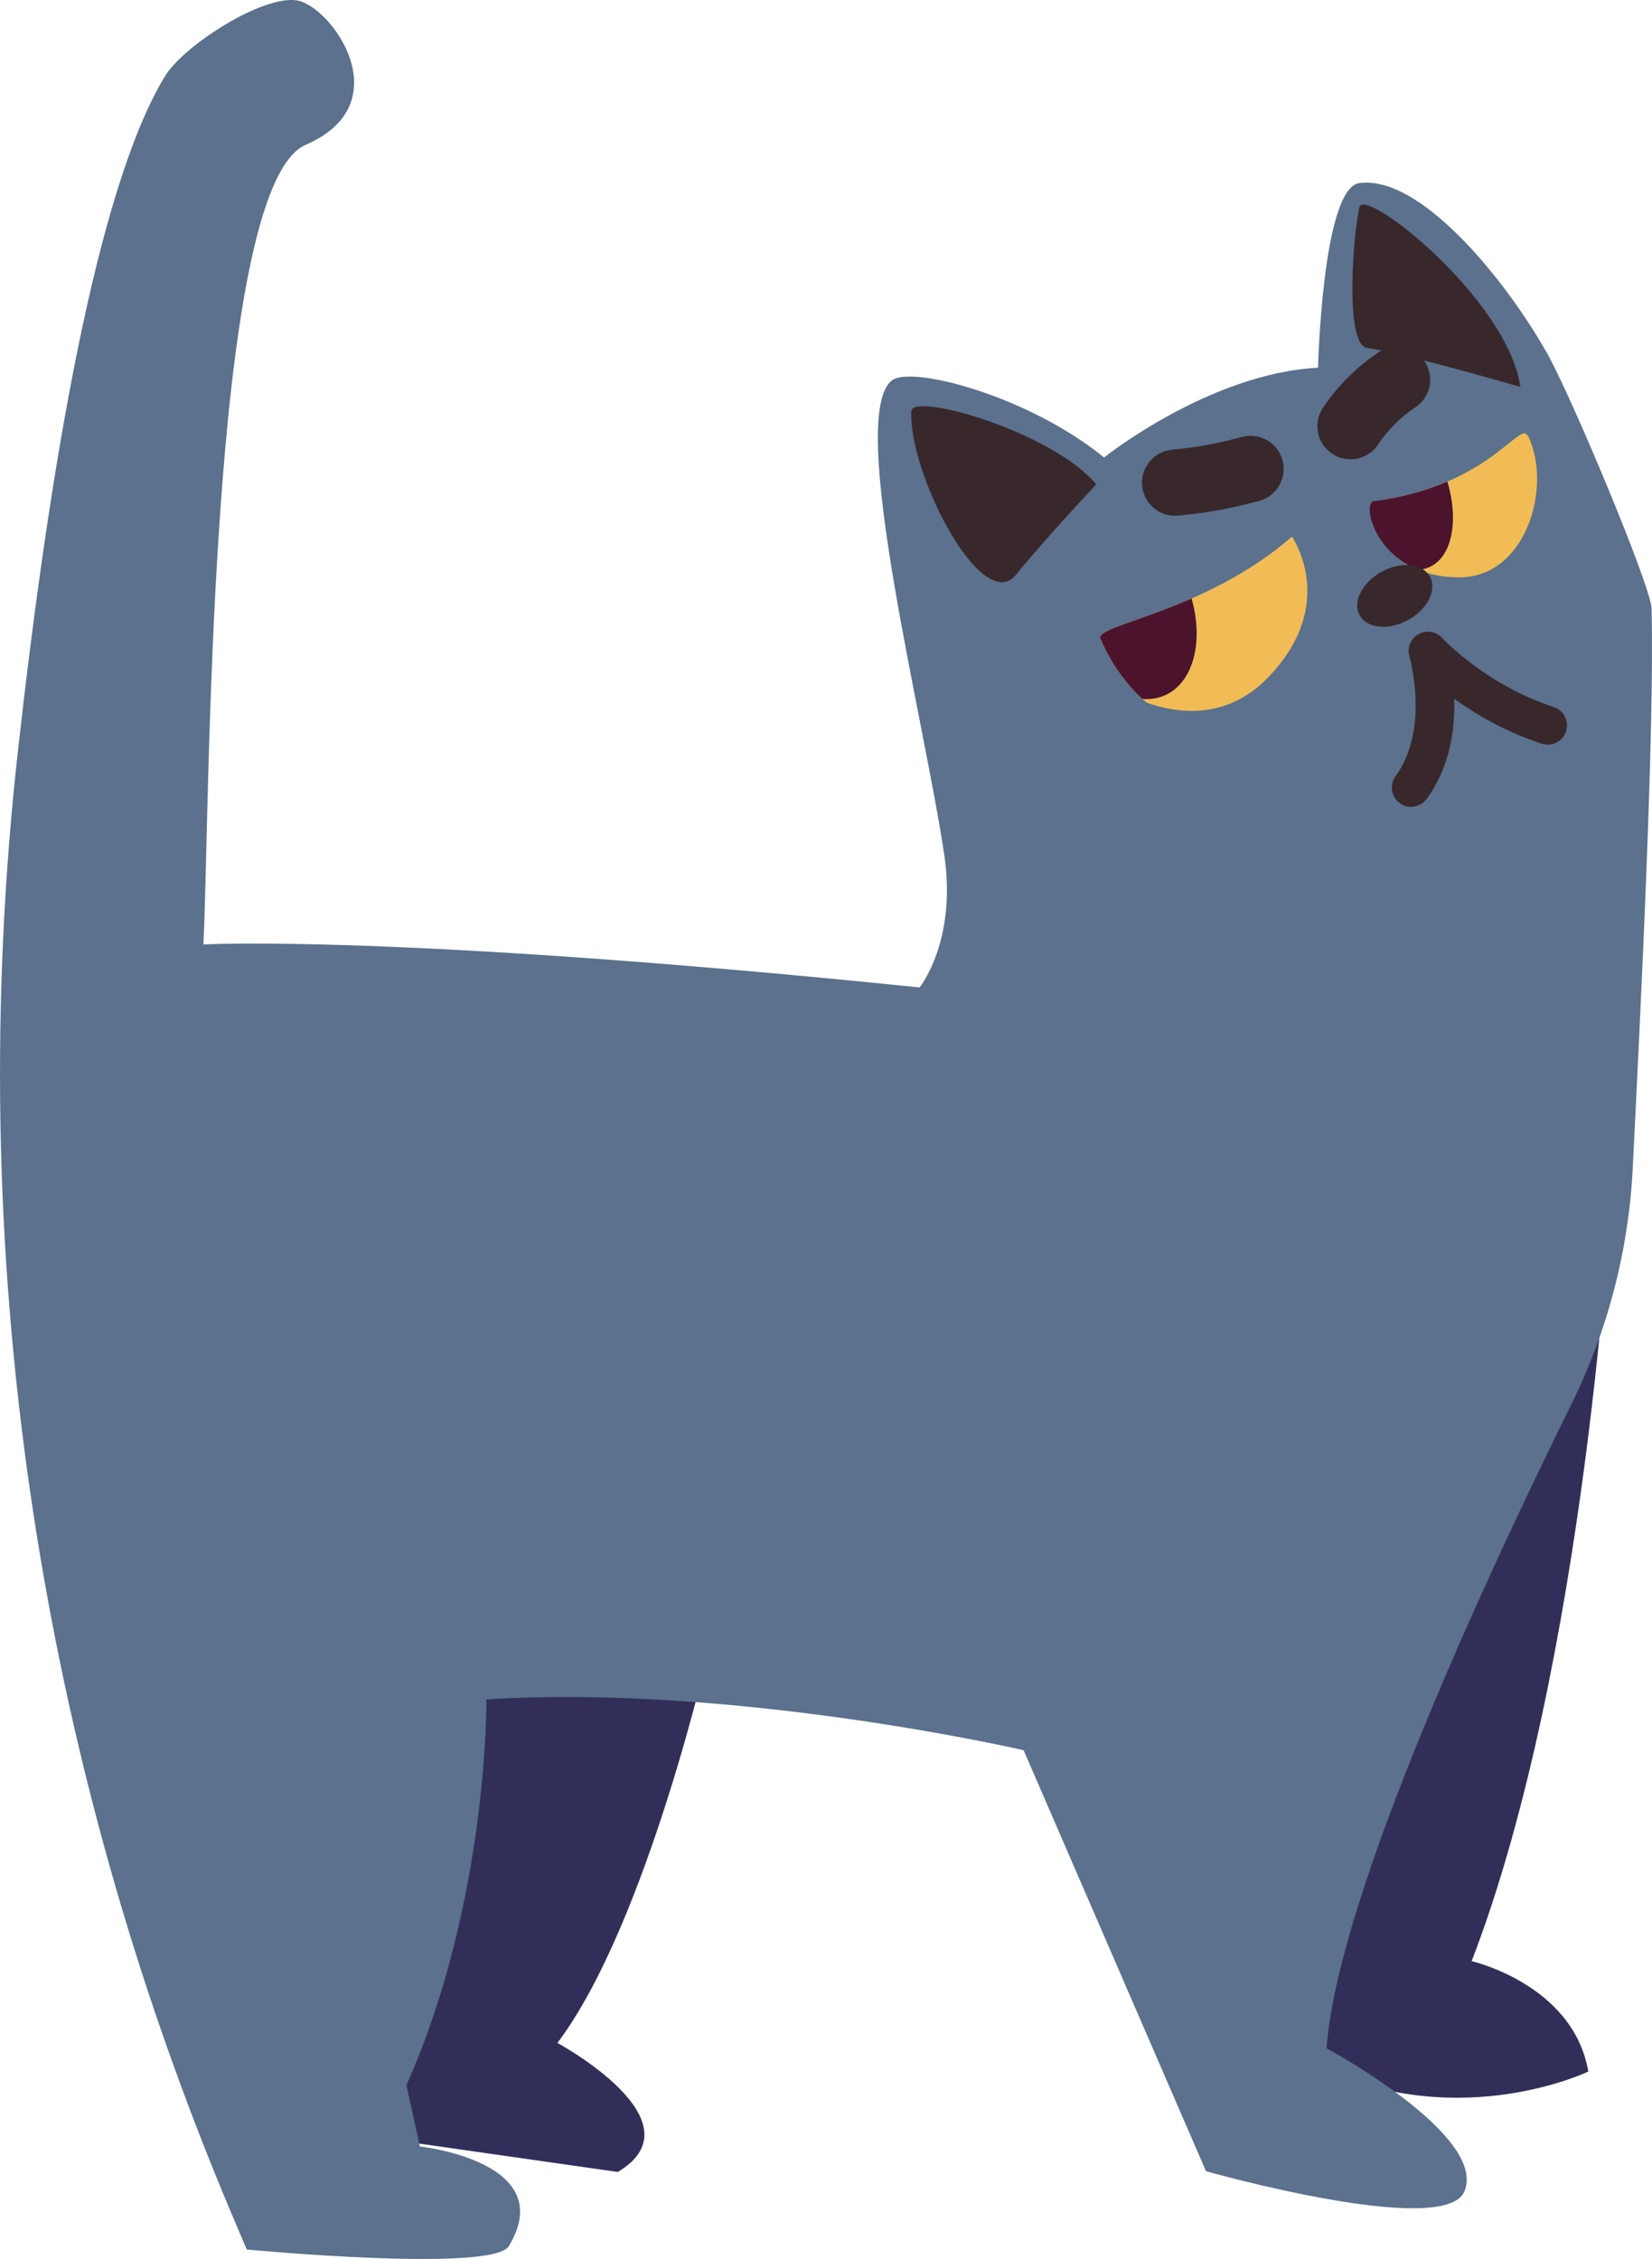 <?xml version="1.0" encoding="UTF-8"?><svg id="Layer_2" xmlns="http://www.w3.org/2000/svg" width="299.62" height="409.63" xmlns:xlink="http://www.w3.org/1999/xlink" viewBox="0 0 299.62 409.63"><defs><style>.cls-1{clip-path:url(#clippath);}.cls-2{fill:none;}.cls-2,.cls-3,.cls-4,.cls-5,.cls-6,.cls-7{stroke-width:0px;}.cls-8{clip-path:url(#clippath-1);}.cls-3{fill:#4c132c;}.cls-4{fill:#312f5a;}.cls-5{fill:#5b718d;}.cls-6{fill:#38282c;}.cls-7{fill:#f1bc56;}</style><clipPath id="clippath"><path class="cls-2" d="m249.16,90.88c-2.35.3.51,13.7,15.39,13.82,12.16.1,17.03-16.25,12.63-25.59-1.49-3.17-6.83,9.02-28.03,11.77h0Z"/></clipPath><clipPath id="clippath-1"><path class="cls-2" d="m234.35,97.29c2.13-1.86,11.38,22.05-4.14,30.96-21.03,12.08-30.59-12.37-30.59-12.37-1.66-2.53,18.88-4.73,34.72-18.59h0Z"/></clipPath></defs><g id="Layer_1-2"><path class="cls-4" d="m292.16,216.79c-4.53,4.04-77.27,146.96-52.11,158.4,25.16,11.45,48.02.46,48.02.46-2.74-15.83-21.16-20.02-21.16-20.02,20.82-54.03,25.26-138.83,25.26-138.83h0Z"/><path class="cls-4" d="m128.94,297.52l-63.21-4.61-7.73,93.23,54.05,7.72c15.38-9.17-10.95-23.4-10.95-23.4,16.41-21.75,27.83-72.93,27.83-72.93h0Z"/><path class="cls-5" d="m280.49,63.89c-7.41-13.12-22.84-32.19-33.95-30.69-6.7.91-7.49,33.48-7.49,33.48-19.75,1.03-38.81,16.28-38.81,16.28-13.78-11.22-34.9-16.68-38.43-14.01-8.35,6.29,5.81,61.33,9.47,86.22,2.25,15.39-4.39,23.78-4.49,23.89h0c-95.52-9.77-129.9-7.79-129.9-7.79,1.17-21.18.62-137.27,18.55-145.01C72.87,18.73,60.03.96,53.77.06s-20.48,8.17-23.9,13.84C17.57,34.24,9.04,84.34,3.27,136c-10.12,90.5,3.38,182.08,38.93,265.91l2.55,6.01s44.6,4.25,47.54-.62c9.27-15.35-16.13-18.06-16.13-18.06l-2.45-11.13h0c14.91-33.47,14.5-69.95,14.5-69.95,45.35-2.83,97.44,9.22,97.44,9.22l33.08,76.34s43.2,12.24,46.85,3.69c4.34-10.16-24.99-25.99-24.99-25.99,2.03-27.72,29.28-86.17,44.4-116.76,6.61-13.37,10.4-27.96,11.14-42.86,1.4-28.22,3.97-79.02,3.41-101.48-.1-3.95-14.53-38.45-19.03-46.43h-.02Z"/><g class="cls-1"><path class="cls-7" d="m249.16,90.87c.14,2.37.51,13.7,15.39,13.82,12.16.1,17.46-13.54,16.07-19.76-1.61-7.19-11.72-12.54-18.99-10.74-5.52,1.36-12.96,8.87-12.48,16.68h0Z"/><ellipse class="cls-3" cx="252.86" cy="88.08" rx="9.35" ry="16.09" transform="translate(-14.3 106.08) rotate(-23.06)"/></g><g class="cls-8"><path class="cls-7" d="m233.2,95.7c1.88,2.1,9.28,14.07-3.08,27.01-13.8,14.45-32.36-.87-32.36-.87-3.14-8.15,8.98-24.16,13.03-26.61s16.22-6.51,22.4.46h0Z"/><ellipse class="cls-3" cx="204.33" cy="110.07" rx="11.64" ry="17.46" transform="translate(-26.79 88.83) rotate(-23.06)"/></g><path class="cls-6" d="m165.29,74.56c-.56,11.16,12.83,37.27,19.01,29.63,5.33-6.6,14.54-16.36,14.54-16.36-8.1-9.6-33.38-16.76-33.55-13.27Z"/><path class="cls-6" d="m246.56,37.56c-.99,3.77-2.88,24.92,1.4,25.54,7.17,1.04,27.78,7.07,27.78,7.07-2.23-15.82-28.19-36.38-29.18-32.61Z"/><path class="cls-6" d="m213.61,93.51c-3.28.27-6.17-2.15-6.47-5.44-.3-3.3,2.14-6.22,5.44-6.52,4.25-.39,8.51-1.17,12.63-2.31,3.19-.87,6.5.99,7.39,4.18s-.99,6.5-4.18,7.39c-4.82,1.34-9.79,2.25-14.77,2.69h-.05s0,0,0,0Z"/><path class="cls-6" d="m245.41,83.27c-1.3.11-2.65-.21-3.81-.99-2.76-1.84-3.51-5.56-1.66-8.32,2.65-3.97,6.15-7.47,10.13-10.1,2.76-1.83,6.48-1.07,8.32,1.69s1.07,6.48-1.69,8.32c-2.67,1.76-5.01,4.1-6.78,6.76-1.06,1.58-2.75,2.5-4.51,2.65h.01Z"/><ellipse class="cls-6" cx="252.97" cy="108.06" rx="7.27" ry="4.99" transform="translate(-20.79 135) rotate(-28.75)"/><path class="cls-6" d="m256.21,146.3c-.81.07-1.65-.16-2.35-.67-1.56-1.15-1.9-3.34-.75-4.89,6.27-8.56,2.55-21.55,2.51-21.68-.47-1.57.21-3.24,1.63-4.05s3.21-.52,4.31.68c.08.08,7.87,8.48,20.23,12.52,1.84.6,2.84,2.58,2.24,4.41s-2.57,2.84-4.41,2.24c-6.56-2.15-11.94-5.31-15.87-8.14.16,5.49-.76,12.37-4.99,18.14-.63.85-1.57,1.34-2.54,1.42v.02Z"/></g></svg>